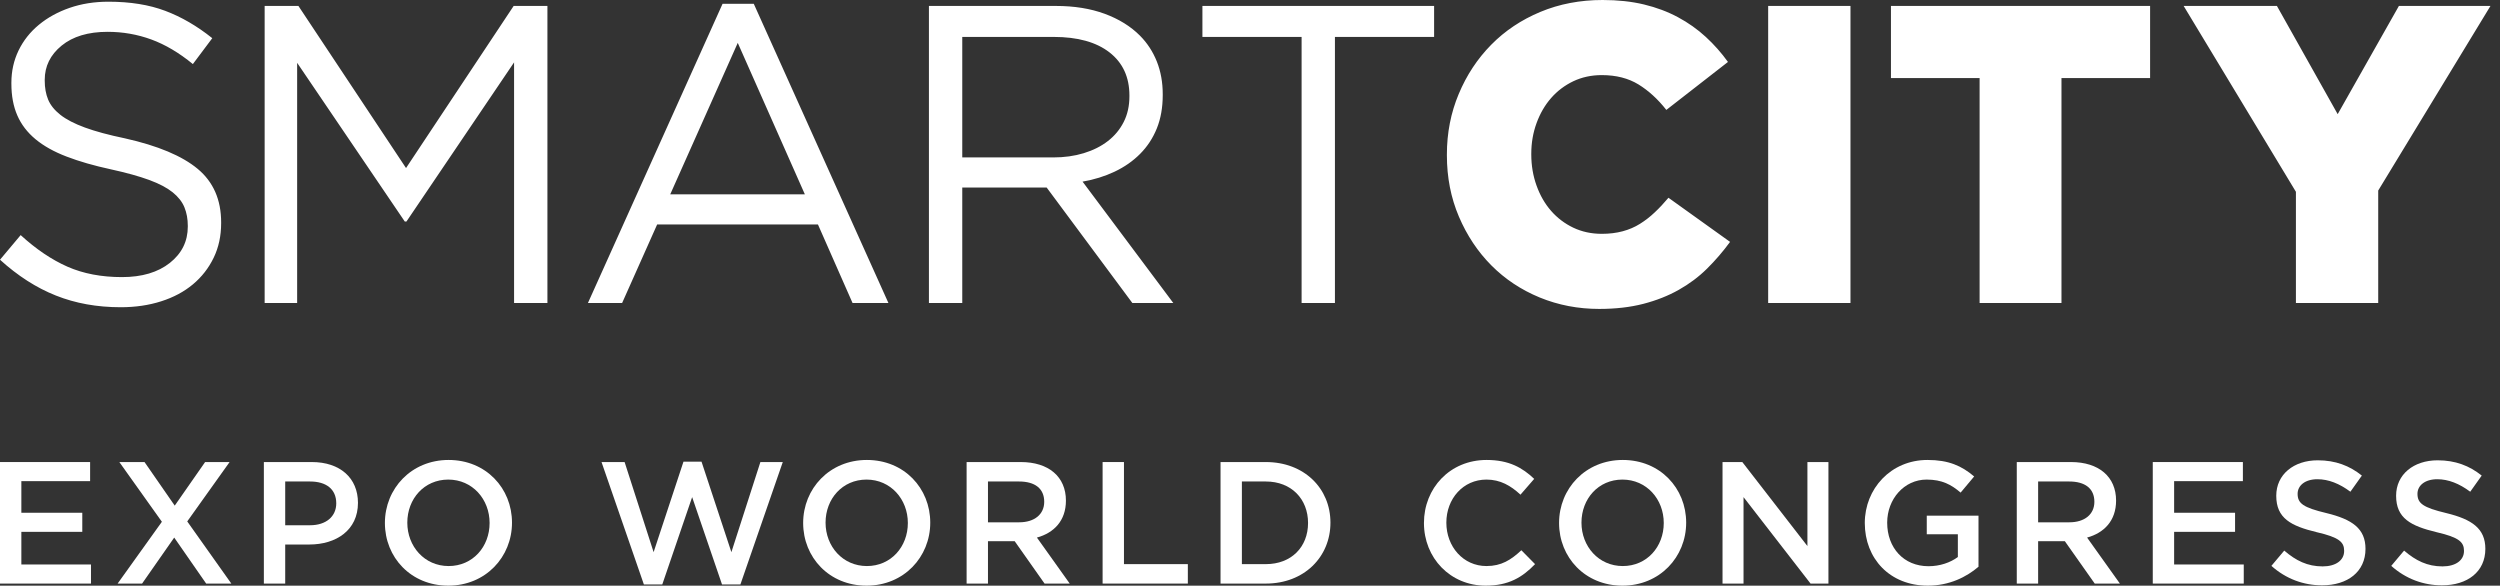 <svg xmlns="http://www.w3.org/2000/svg" width="286" height="67" viewBox="0 0 286 67" fill="none"><rect x="0" y="0" width="286" height="67" fill="#333333" stroke="none"/><path fill-rule="evenodd" clip-rule="evenodd" d="M284.91 0.68H274.434L267.431 13.059L260.48 0.68H249.81L262.653 21.943V34.663H272.068V21.798L284.91 0.68ZM235.833 8.934H245.971V0.681H216.326V8.934H226.467V34.663H235.833V8.934ZM202.278 34.663H211.694V0.682H202.278V34.663ZM175.179 17.672V17.574C175.179 16.344 175.381 15.179 175.783 14.079C176.185 12.981 176.74 12.022 177.448 11.214C178.157 10.405 179 9.767 179.984 9.296C180.965 8.829 182.05 8.592 183.244 8.592C184.883 8.592 186.282 8.951 187.444 9.661C188.601 10.375 189.663 11.344 190.629 12.574L197.679 7.087C196.938 6.053 196.092 5.099 195.143 4.224C194.195 3.351 193.131 2.598 191.956 1.967C190.783 1.336 189.487 0.852 188.07 0.511C186.651 0.17 185.077 0 183.338 0C180.764 0 178.39 0.456 176.218 1.361C174.043 2.268 172.168 3.52 170.592 5.122C169.015 6.724 167.775 8.601 166.877 10.753C165.975 12.904 165.524 15.214 165.524 17.672V17.769C165.524 20.292 165.982 22.632 166.899 24.784C167.817 26.936 169.054 28.795 170.617 30.366C172.178 31.935 174.019 33.157 176.144 34.033C178.271 34.906 180.54 35.341 182.953 35.341C184.818 35.341 186.502 35.147 187.998 34.76C189.496 34.371 190.847 33.838 192.052 33.157C193.262 32.476 194.339 31.669 195.288 30.73C196.236 29.792 197.116 28.771 197.92 27.672L190.872 22.623C190.355 23.238 189.834 23.796 189.3 24.297C188.77 24.8 188.207 25.236 187.612 25.607C187.017 25.982 186.356 26.264 185.633 26.458C184.91 26.652 184.111 26.75 183.244 26.75C182.05 26.75 180.965 26.513 179.984 26.047C179 25.576 178.157 24.936 177.448 24.127C176.74 23.318 176.185 22.356 175.783 21.239C175.381 20.122 175.179 18.934 175.179 17.672ZM152.716 4.224H164.061V0.68H137.556V4.224H148.903V34.662H152.716V4.224ZM134.225 34.663L123.845 20.778C125.163 20.552 126.386 20.171 127.513 19.638C128.64 19.104 129.614 18.424 130.433 17.599C131.254 16.772 131.892 15.803 132.343 14.686C132.792 13.569 133.017 12.299 133.017 10.873V10.777C133.017 9.419 132.792 8.173 132.343 7.04C131.892 5.908 131.247 4.919 130.411 4.079C129.349 3.01 128.002 2.179 126.381 1.579C124.754 0.981 122.895 0.68 120.803 0.68H106.269V34.663H110.083V21.457H119.642H119.74L129.541 34.663H134.225ZM120.491 18.01H110.083V4.224H120.539C123.281 4.224 125.413 4.815 126.929 5.996C128.445 7.177 129.205 8.819 129.205 10.923V11.021C129.205 12.121 128.986 13.101 128.55 13.958C128.116 14.815 127.511 15.544 126.735 16.142C125.961 16.741 125.039 17.202 123.976 17.525C122.91 17.85 121.75 18.01 120.491 18.01ZM97.531 34.662H101.635L86.234 0.438H82.66L67.26 34.662H71.171L75.177 25.681H93.574L97.531 34.662ZM92.077 22.234H76.674L84.4 4.905L92.077 22.234ZM58.81 34.663H62.625V0.68H58.762L46.45 19.225L34.139 0.68H30.276V34.663H33.993V7.186L46.306 25.342H46.498L58.81 7.136V34.663ZM24.441 29.492C25.012 28.312 25.299 26.991 25.299 25.536V25.44C25.299 22.848 24.406 20.81 22.619 19.322C20.834 17.834 18.057 16.67 14.292 15.827C12.424 15.438 10.895 15.025 9.706 14.588C8.515 14.151 7.579 13.666 6.903 13.133C6.229 12.598 5.761 12.015 5.503 11.384C5.244 10.753 5.117 10.034 5.117 9.226V9.129C5.117 7.575 5.761 6.271 7.048 5.219C8.335 4.168 10.09 3.641 12.312 3.641C14.049 3.641 15.716 3.933 17.31 4.516C18.902 5.099 20.487 6.036 22.064 7.33L24.284 4.368C22.548 2.978 20.752 1.935 18.902 1.239C17.05 0.542 14.887 0.195 12.407 0.195C10.797 0.195 9.319 0.431 7.968 0.898C6.614 1.368 5.438 2.015 4.442 2.841C3.444 3.666 2.671 4.646 2.122 5.777C1.577 6.911 1.302 8.139 1.302 9.467V9.565C1.302 10.956 1.527 12.17 1.981 13.205C2.43 14.241 3.126 15.146 4.061 15.925C4.997 16.7 6.183 17.365 7.62 17.913C9.053 18.465 10.739 18.95 12.677 19.37C14.452 19.758 15.91 20.163 17.055 20.583C18.203 21.006 19.097 21.474 19.743 21.992C20.387 22.511 20.84 23.085 21.098 23.716C21.355 24.347 21.484 25.05 21.484 25.826V25.924C21.484 27.605 20.8 28.99 19.433 30.075C18.064 31.158 16.238 31.7 13.954 31.7C11.603 31.7 9.526 31.304 7.725 30.512C5.92 29.718 4.135 28.513 2.364 26.895L0 29.712C2.029 31.555 4.16 32.924 6.398 33.812C8.633 34.702 11.103 35.147 13.807 35.147C15.482 35.147 17.027 34.922 18.443 34.468C19.859 34.016 21.07 33.367 22.074 32.526C23.079 31.685 23.869 30.673 24.441 29.492Z" fill="white"></path><path fill-rule="evenodd" clip-rule="evenodd" d="M10.309 55.043H2.443V58.659H9.414V60.843H2.443V64.577H10.408V66.762H0V52.858H10.309V55.043Z" fill="white"></path><path fill-rule="evenodd" clip-rule="evenodd" d="M23.585 66.762L19.93 61.499L16.255 66.762H13.455L18.52 59.691L13.652 52.858H16.533L19.989 57.844L23.465 52.858H26.266L21.42 59.65L26.464 66.762H23.585Z" fill="white"></path><path fill-rule="evenodd" clip-rule="evenodd" d="M35.469 55.083H32.628V60.088H35.469C37.316 60.088 38.468 59.075 38.468 57.586C38.468 55.937 37.296 55.083 35.469 55.083ZM35.39 62.292H32.628V66.762H30.186V52.858H35.667C38.905 52.858 40.951 54.685 40.951 57.525C40.951 60.664 38.449 62.292 35.39 62.292Z" fill="white"></path><path fill-rule="evenodd" clip-rule="evenodd" d="M51.283 54.864C48.522 54.864 46.596 57.069 46.596 59.79C46.596 62.511 48.562 64.756 51.323 64.756C54.083 64.756 56.01 62.55 56.01 59.83C56.01 57.108 54.044 54.864 51.283 54.864ZM51.283 67C47.013 67 44.033 63.763 44.033 59.83C44.033 55.898 47.053 52.619 51.323 52.619C55.593 52.619 58.573 55.857 58.573 59.79C58.573 63.723 55.554 67 51.283 67Z" fill="white"></path><path fill-rule="evenodd" clip-rule="evenodd" d="M78.189 52.818H80.255L83.671 63.167L86.989 52.858H89.55L84.703 66.861H82.598L79.182 56.87L75.766 66.861H73.659L68.814 52.858H71.455L74.773 63.167L78.189 52.818Z" fill="white"></path><path fill-rule="evenodd" clip-rule="evenodd" d="M99.131 54.864C96.37 54.864 94.444 57.069 94.444 59.79C94.444 62.511 96.409 64.756 99.171 64.756C101.93 64.756 103.858 62.55 103.858 59.83C103.858 57.108 101.891 54.864 99.131 54.864ZM99.131 67C94.861 67 91.881 63.763 91.881 59.83C91.881 55.898 94.9 52.619 99.171 52.619C103.441 52.619 106.421 55.857 106.421 59.79C106.421 63.723 103.401 67 99.131 67Z" fill="white"></path><path fill-rule="evenodd" clip-rule="evenodd" d="M116.578 55.083H113.024V59.751H116.598C118.346 59.751 119.459 58.837 119.459 57.407C119.459 55.877 118.386 55.083 116.578 55.083ZM119.498 66.762L116.082 61.915H113.024V66.762H110.58V52.858H116.778C119.975 52.858 121.942 54.546 121.942 57.267C121.942 59.572 120.571 60.962 118.624 61.498L122.377 66.762H119.498Z" fill="white"></path><path fill-rule="evenodd" clip-rule="evenodd" d="M126.137 52.858H128.581V64.537H135.889V66.762H126.137V52.858Z" fill="white"></path><path fill-rule="evenodd" clip-rule="evenodd" d="M144.813 55.083H142.072V64.537H144.813C147.734 64.537 149.641 62.571 149.641 59.83C149.641 57.089 147.734 55.083 144.813 55.083ZM144.813 66.762H139.629V52.858H144.813C149.184 52.858 152.203 55.857 152.203 59.79C152.203 63.724 149.184 66.762 144.813 66.762Z" fill="white"></path><path fill-rule="evenodd" clip-rule="evenodd" d="M169.97 67C165.918 67 162.9 63.842 162.9 59.83C162.9 55.857 165.859 52.619 170.071 52.619C172.632 52.619 174.18 53.513 175.512 54.784L173.942 56.592C172.831 55.56 171.638 54.864 170.05 54.864C167.388 54.864 165.462 57.048 165.462 59.79C165.462 62.531 167.388 64.756 170.05 64.756C171.759 64.756 172.85 64.061 174.042 62.948L175.611 64.537C174.161 66.046 172.574 67 169.97 67Z" fill="white"></path><path fill-rule="evenodd" clip-rule="evenodd" d="M185.608 54.864C182.846 54.864 180.92 57.069 180.92 59.79C180.92 62.511 182.886 64.756 185.647 64.756C188.407 64.756 190.334 62.55 190.334 59.83C190.334 57.108 188.368 54.864 185.608 54.864ZM185.608 67C181.338 67 178.357 63.763 178.357 59.83C178.357 55.898 181.377 52.619 185.647 52.619C189.917 52.619 192.898 55.857 192.898 59.79C192.898 63.723 189.878 67 185.608 67Z" fill="white"></path><path fill-rule="evenodd" clip-rule="evenodd" d="M206.769 52.858H209.173V66.762H207.127L199.46 56.87V66.762H197.057V52.858H199.321L206.769 62.471V52.858Z" fill="white"></path><path fill-rule="evenodd" clip-rule="evenodd" d="M220.542 67C216.193 67 213.332 63.901 213.332 59.83C213.332 55.917 216.311 52.619 220.502 52.619C222.924 52.619 224.415 53.294 225.844 54.507L224.296 56.354C223.223 55.44 222.17 54.864 220.402 54.864C217.84 54.864 215.894 57.089 215.894 59.79C215.894 62.67 217.78 64.775 220.621 64.775C221.931 64.775 223.124 64.358 223.978 63.723V61.12H220.422V58.995H226.341V64.835C224.971 66.007 223.005 67 220.542 67Z" fill="white"></path><path fill-rule="evenodd" clip-rule="evenodd" d="M236.716 55.083H233.162V59.751H236.737C238.485 59.751 239.597 58.837 239.597 57.407C239.597 55.877 238.524 55.083 236.716 55.083ZM239.637 66.762L236.22 61.915H233.162V66.762H230.719V52.858H236.916C240.113 52.858 242.08 54.546 242.08 57.267C242.08 59.572 240.709 60.962 238.762 61.498L242.516 66.762H239.637Z" fill="white"></path><path fill-rule="evenodd" clip-rule="evenodd" d="M256.586 55.043H248.72V58.659H255.691V60.843H248.72V64.577H256.685V66.762H246.277V52.858H256.586V55.043Z" fill="white"></path><path fill-rule="evenodd" clip-rule="evenodd" d="M266.144 58.697C269.084 59.412 270.613 60.464 270.613 62.788C270.613 65.411 268.568 66.961 265.649 66.961C263.523 66.961 261.517 66.225 259.848 64.735L261.318 62.988C262.648 64.14 263.98 64.796 265.708 64.796C267.216 64.796 268.171 64.099 268.171 63.027C268.171 62.014 267.615 61.478 265.033 60.882C262.073 60.167 260.404 59.294 260.404 56.712C260.404 54.287 262.391 52.659 265.151 52.659C267.177 52.659 268.786 53.274 270.197 54.407L268.885 56.254C267.634 55.321 266.383 54.824 265.111 54.824C263.681 54.824 262.847 55.559 262.847 56.493C262.847 57.585 263.484 58.062 266.144 58.697Z" fill="white"></path><path fill-rule="evenodd" clip-rule="evenodd" d="M279.855 58.697C282.794 59.412 284.324 60.464 284.324 62.788C284.324 65.411 282.278 66.961 279.359 66.961C277.234 66.961 275.228 66.225 273.559 64.735L275.028 62.988C276.359 64.14 277.69 64.796 279.418 64.796C280.926 64.796 281.881 64.099 281.881 63.027C281.881 62.014 281.325 61.478 278.743 60.882C275.783 60.167 274.114 59.294 274.114 56.712C274.114 54.287 276.101 52.659 278.862 52.659C280.887 52.659 282.497 53.274 283.907 54.407L282.595 56.254C281.344 55.321 280.092 54.824 278.822 54.824C277.391 54.824 276.557 55.559 276.557 56.493C276.557 57.585 277.195 58.062 279.855 58.697Z" fill="white"></path></svg>